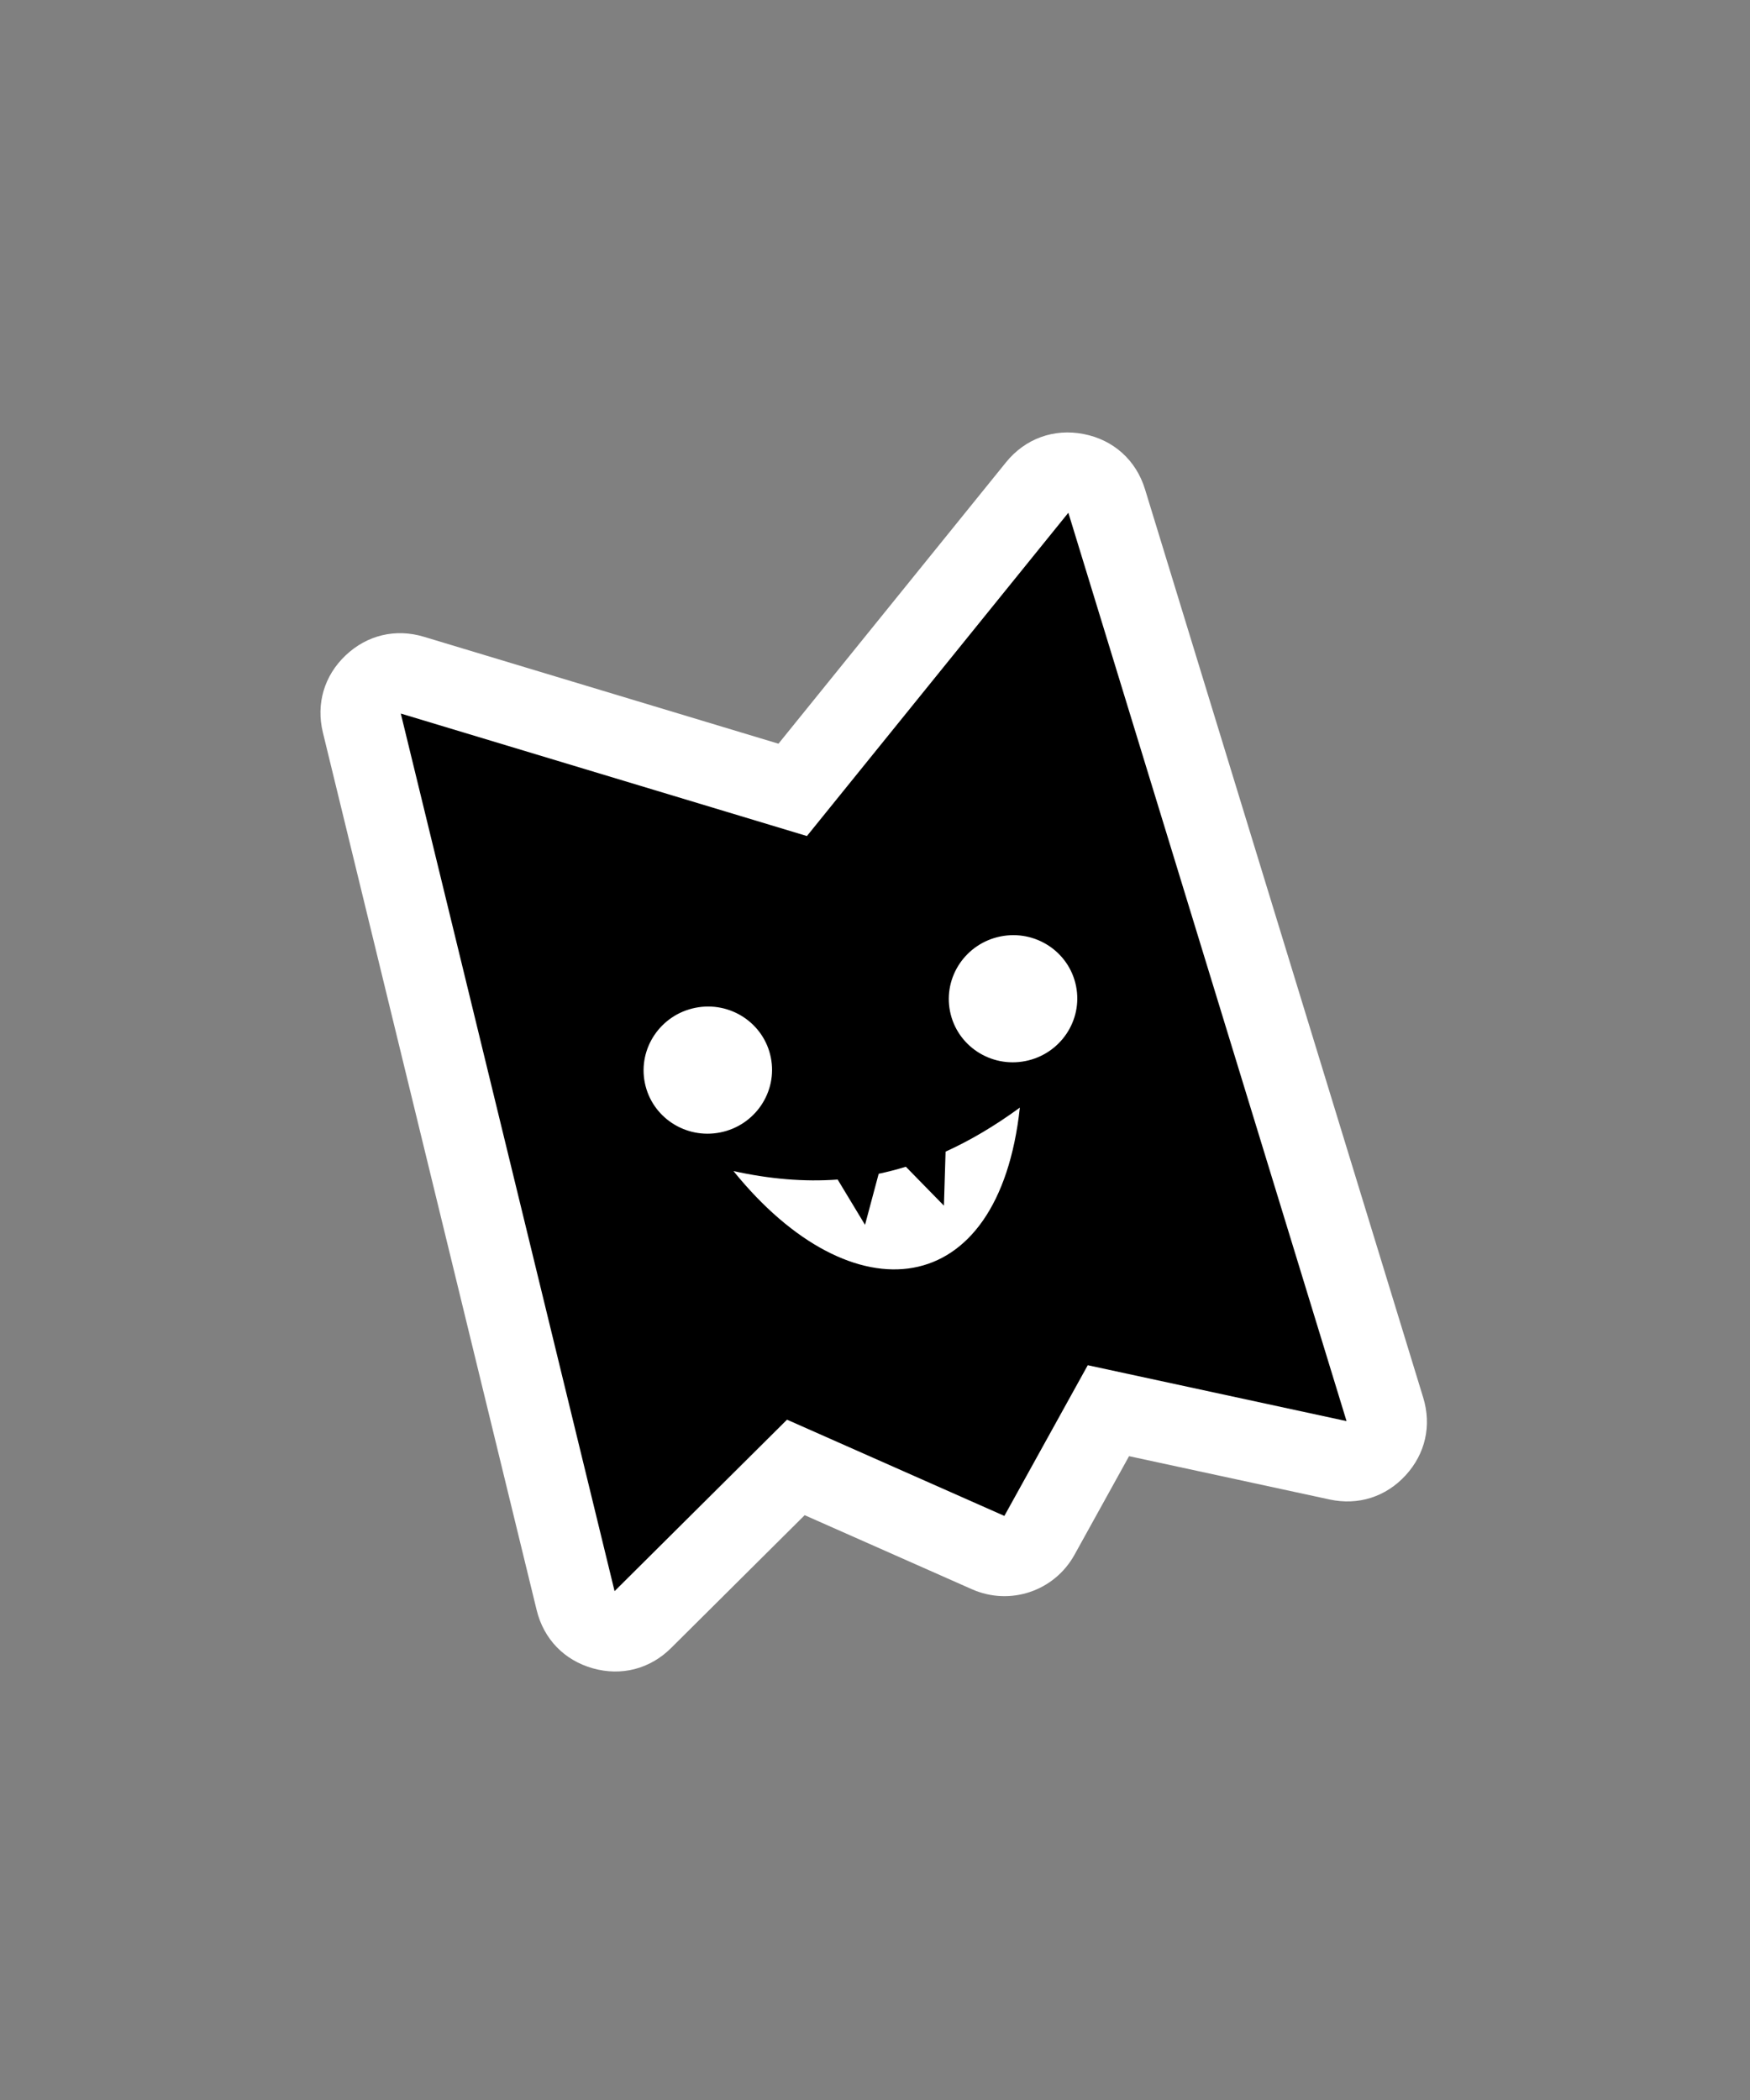 <?xml version="1.0" encoding="UTF-8"?>
<!DOCTYPE svg PUBLIC "-//W3C//DTD SVG 1.1//EN" "http://www.w3.org/Graphics/SVG/1.1/DTD/svg11.dtd">
<!-- Creator: CorelDRAW 2020 (64-Bit) -->
<svg xmlns="http://www.w3.org/2000/svg" xml:space="preserve" width="70mm" height="84mm" version="1.1" shape-rendering="geometricPrecision" text-rendering="geometricPrecision" image-rendering="optimizeQuality" fill-rule="evenodd" clip-rule="evenodd"
viewBox="0 0 7000 8400"
 xmlns:xlink="http://www.w3.org/1999/xlink"
 xmlns:xodm="http://www.corel.com/coreldraw/odm/2003">
 <rect x="0" y="0" width="7000" height="8400" fill="#808080" stroke="none"/>
 <g id="Layer_x0020_1">
  <g id="_1758046587008">
   <path fill="white" d="M3218.71 6060.75l-534.27 531.25c-84.31,83.84 -198.7,113.53 -313.14,81.28 -114.44,-32.25 -196.5,-117.28 -224.64,-232.81l-855.09 -3510.35c-27.99,-114.88 5.2,-227.42 91.03,-308.74 85.84,-81.32 200.01,-108.38 313.21,-74.24l1418.06 427.69 910.12 -1125.5c76.53,-94.64 190.93,-136.36 310.41,-113.2 119.49,23.15 210.03,104.58 245.67,220.95l1112.81 3633.46c34.27,111.87 8.66,224.79 -70.5,310.94 -79.17,86.15 -189.53,121.19 -303.89,96.49l-802.21 -173.28 -218.17 394.27c-80.71,145.85 -258.08,205.48 -410.5,137.98l-668.9 -296.19z"/>
   <path fill="black" d="M4002.2 3745.72c139.22,-27.89 274.39,61.08 302,198.71 27.59,137.64 -62.89,271.83 -202.09,299.73 -139.19,27.9 -274.38,-61.06 -301.98,-198.7 -27.56,-137.64 62.88,-271.83 202.07,-299.74zm-1220.86 285.53c139.19,-27.9 274.37,61.09 301.96,198.71 27.59,137.63 -62.85,271.83 -202.06,299.73 -139.2,27.91 -274.39,-61.07 -301.98,-198.69 -27.6,-137.62 62.86,-271.85 202.08,-299.75zm366.72 1647.44l-689.77 685.87 -855.1 -3510.35 1624.5 489.95 1045.7 -1293.15 1112.81 3633.45 -1035.16 -223.6 -333.57 602.81 -869.41 -384.98zm475.33 -1011.74l152.3 155.75 6.59 -216.15c98.8,-44.83 197.45,-103.23 297.1,-176.08 -84.69,781.73 -670.04,841.33 -1145.51,253.81 143.98,31.79 281.99,43.71 416.77,33.91l109.44 181.21 54.63 -204.31c36.38,-7.67 72.58,-17.03 108.68,-28.14z"/>
  </g>
 </g>
</svg>
